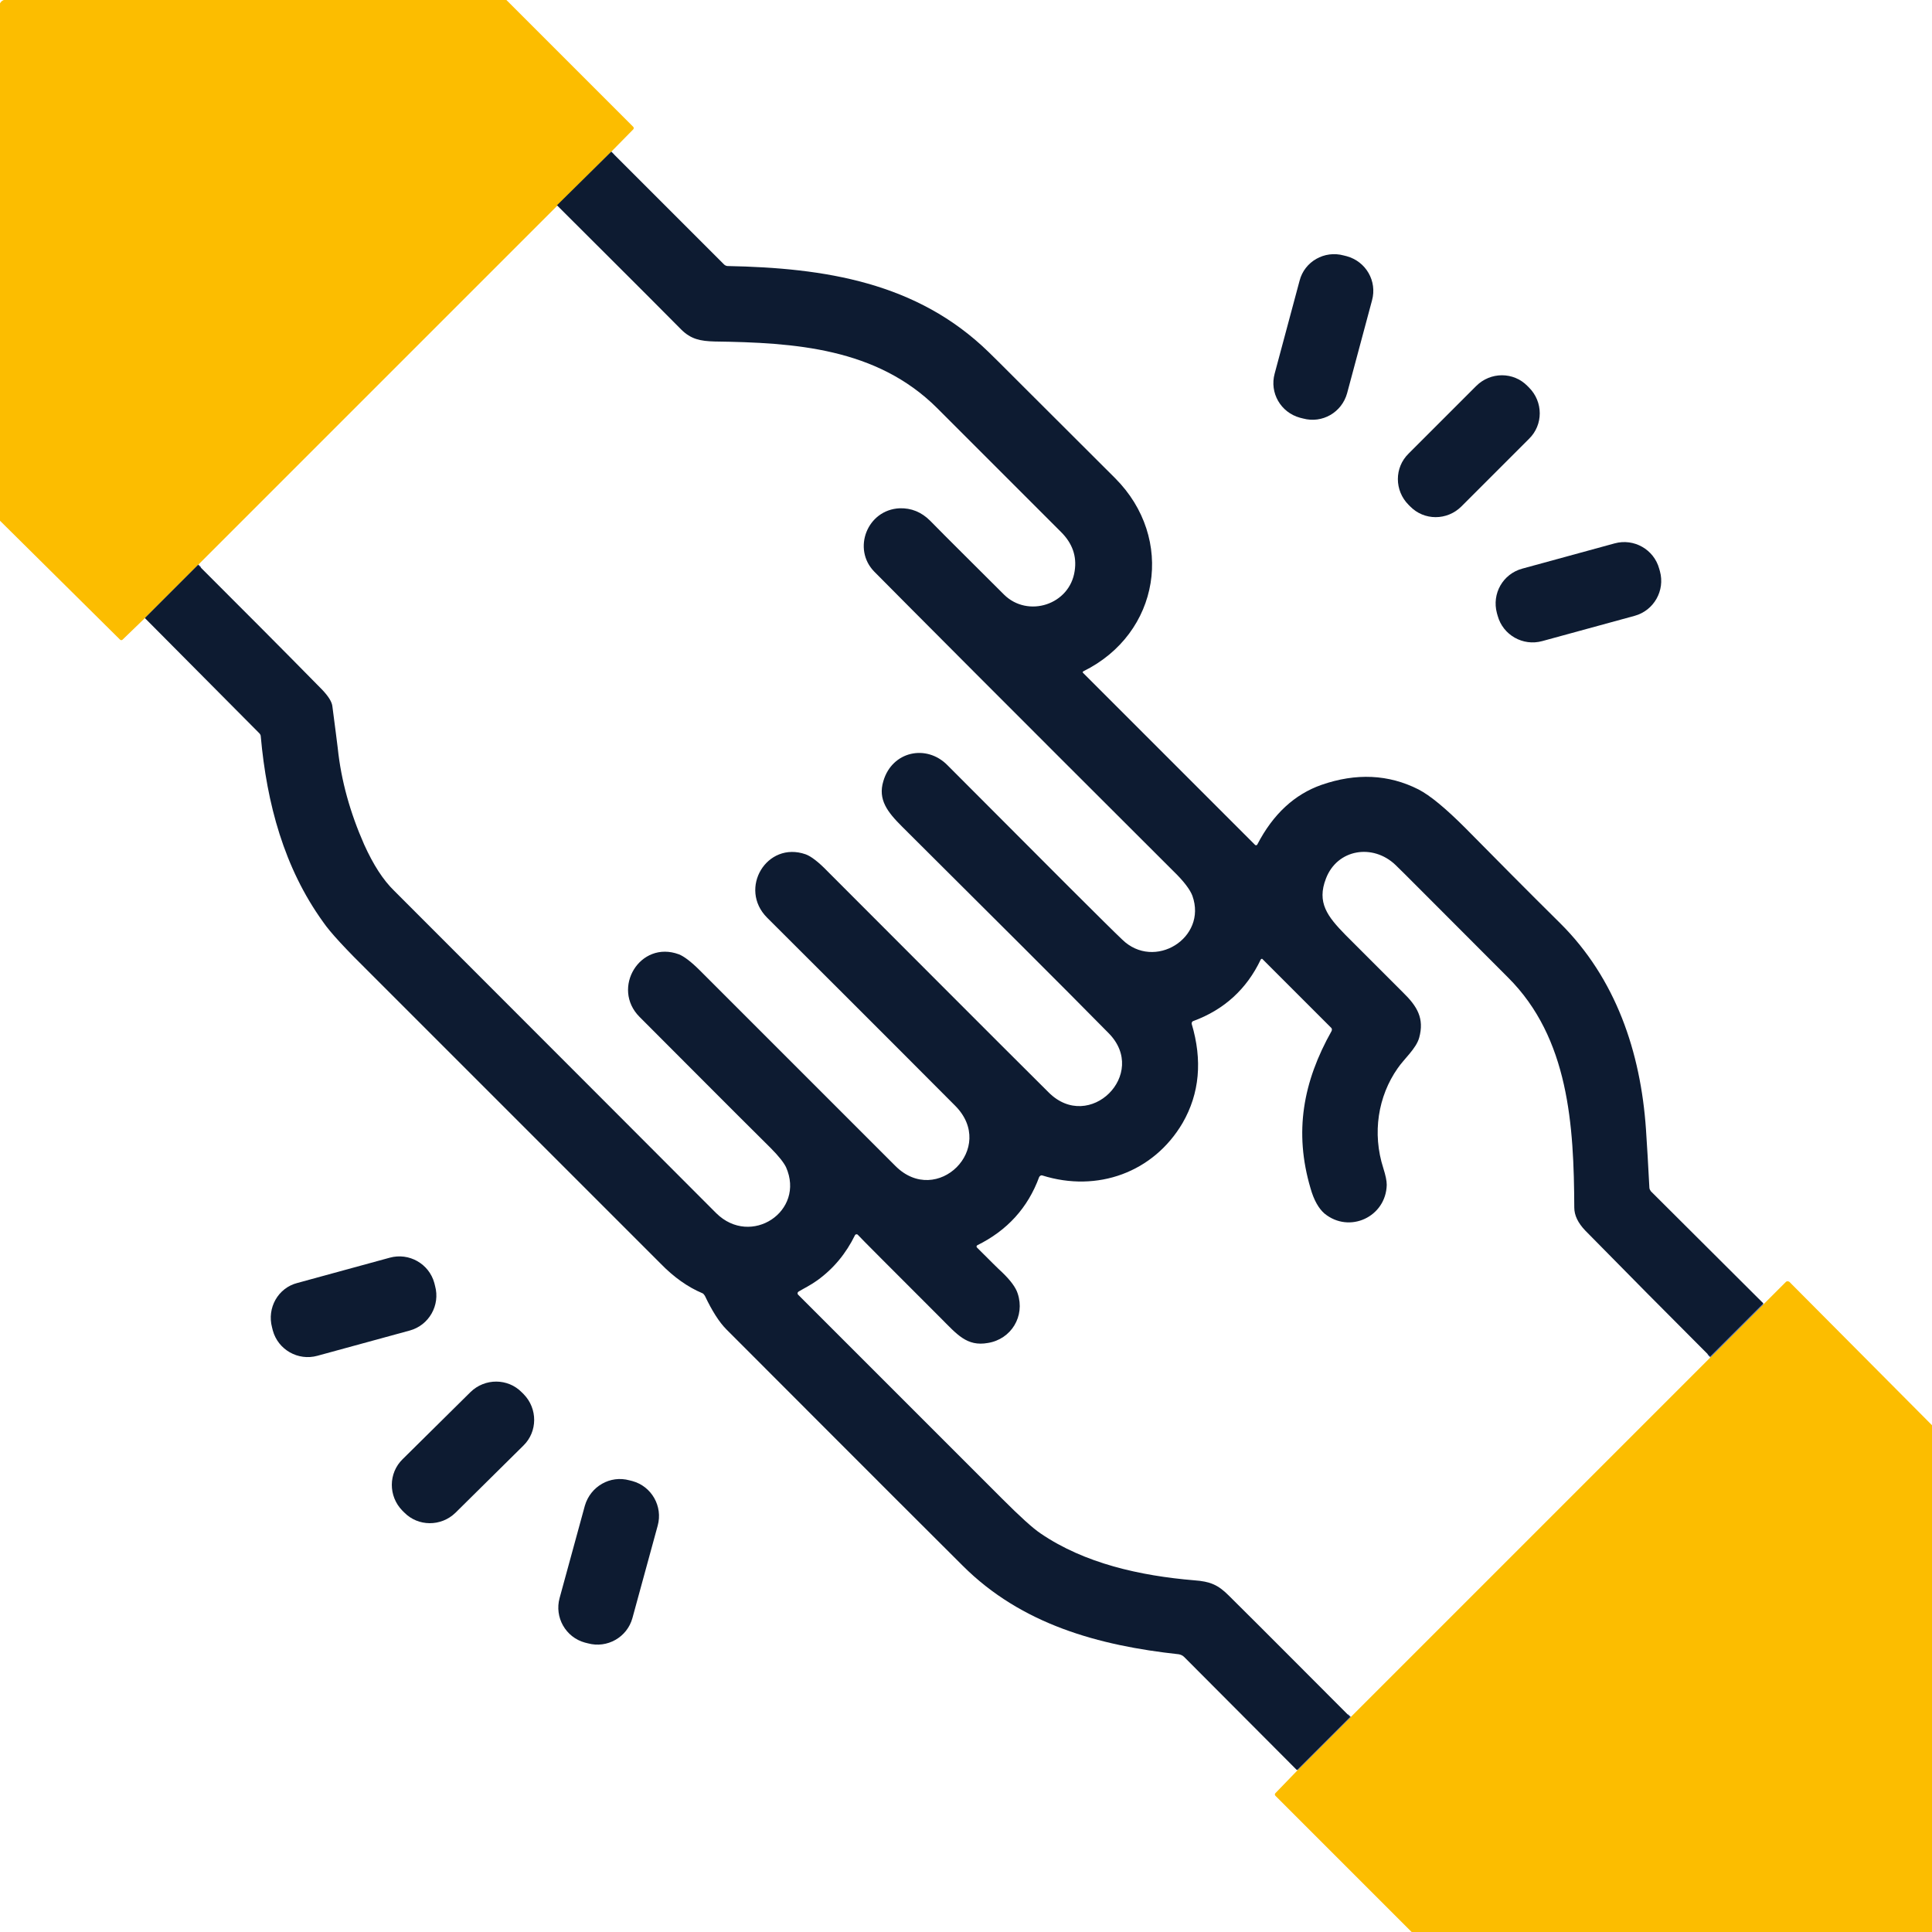 <?xml version="1.0" encoding="utf-8"?>
<!-- Generator: Adobe Illustrator 26.0.1, SVG Export Plug-In . SVG Version: 6.00 Build 0)  -->
<svg version="1.1" id="Calque_1" xmlns="http://www.w3.org/2000/svg" xmlns:xlink="http://www.w3.org/1999/xlink" x="0px" y="0px"
	 viewBox="0 0 512 512" style="enable-background:new 0 0 512 512;" xml:space="preserve">
<style type="text/css">
	.st0{fill:none;stroke:#5A79C2;stroke-width:2;}
	.st1{fill:#FCBD00;}
	.st2{fill:#0D1B31;}
</style>
<g>
	<path vector-effect="non-scaling-stroke" class="st0" d="M162,40.2l-14.1,14.1"/>
	<path vector-effect="non-scaling-stroke" class="st0" d="M52.6,149.6l-14.1,14.1"/>
	<path vector-effect="non-scaling-stroke" class="st0" d="M467.3,345.6l-14.1,14.1"/>
	<path vector-effect="non-scaling-stroke" class="st0" d="M358,455l-14.1,14.1"/>
</g>
<path class="st1" d="M134.2,0l33.6,33.6c0.2,0.2,0.2,0.5,0,0.7l-5.8,5.9l-14.1,14.1l-95.3,95.3l-14.1,14.1l-6,5.8
	c-0.2,0.2-0.5,0.2-0.7,0L0,138V0.9C0.2,0.5,0.5,0.2,1,0H134.2z"/>
<path class="st2" d="M162,40.2l29.9,29.9c0.2,0.2,0.6,0.4,0.9,0.4C218.6,71,243,74.8,262,93.3c1,0.9,12.1,12.1,33.5,33.4
	c16,16,11.9,41.2-8.4,51.2c-0.2,0.1-0.2,0.3-0.1,0.4l45.6,45.6c0.2,0.2,0.5,0.1,0.6-0.1c4.2-8.1,9.9-13.3,17-15.8
	c9.2-3.2,17.8-2.8,25.7,1.2c3.1,1.6,7.2,5,12.4,10.2c8,8.1,16.4,16.6,25.2,25.3c14.7,14.6,21.3,34.1,22.7,54.6
	c0.3,4.4,0.6,9.6,0.9,15.4c0,0.4,0.2,0.7,0.4,1l29.8,29.7l-14.1,14.1c-11.1-11.1-22.2-22.3-33.1-33.4c-1.9-2-2.9-4-2.9-6.1
	c-0.1-21.7-1.4-44.9-17.6-61c-18.9-18.9-28.8-28.9-29.8-29.8c-6-5.7-15.4-4.2-18.4,3.6c-2.5,6.4,0.4,10.1,5.2,15
	c10,10,15.1,15.1,15.2,15.2c3.8,3.7,5.7,6.9,4.3,12c-0.8,2.9-4,5.6-5.7,8.1c-5.2,7.4-6.8,17.2-3.8,26.5c0.6,1.9,0.9,3.3,0.9,4.4
	c-0.2,8.5-9.9,13-16.5,7.6c-1.5-1.3-2.8-3.5-3.7-6.7c-4.4-14.9-2-28.2,5.6-41.7c0.1-0.3,0.1-0.6-0.1-0.8l-18.2-18.2
	c-0.1-0.2-0.4-0.1-0.5,0.1c-3.7,7.8-9.7,13.3-17.9,16.3c-0.3,0.1-0.4,0.4-0.4,0.7c2.9,9.7,2.1,18.5-2.4,26.3
	c-7.7,13.1-22.6,18.5-37.2,13.9c-0.3-0.1-0.6,0.1-0.8,0.4c-3,8.2-8.5,14.2-16.4,18.1c-0.2,0.1-0.3,0.4-0.1,0.6
	c3.5,3.5,5.7,5.7,6.6,6.5c2.3,2.2,3.7,4.1,4.2,5.7c2,6-1.7,12.1-7.9,13.1c-5.6,1-8.2-2.3-12.6-6.7c-13.6-13.6-20.9-20.9-21.9-22
	c-0.2-0.2-0.6-0.1-0.7,0.1c-2.4,4.9-5.7,8.9-10,12c-1.8,1.3-3.5,2.1-5,3c-0.3,0.2-0.3,0.6-0.1,0.8c0.2,0.2,18.2,18.2,54,54
	c4.8,4.8,8.2,7.9,10.3,9.3c11.6,7.9,26.3,11.2,40.7,12.4c4.2,0.3,6.3,1.2,9.1,4c10.8,10.7,21.5,21.5,32.2,32.2l-14.1,14.1l-29.9-30
	c-0.4-0.4-0.9-0.6-1.4-0.7c-21.2-2.3-41.7-7.9-57.3-23.5c-23.4-23.3-44.2-44.2-62.6-62.6c-1.9-1.9-3.8-4.9-5.7-8.9
	c-0.2-0.3-0.4-0.6-0.7-0.7c-3.8-1.6-7.5-4.2-11-7.8c-47.7-47.7-73.3-73.3-76.9-76.9c-6.5-6.4-10.7-10.9-12.6-13.7
	C75.3,230,70.7,213,69.1,195.1c0-0.3-0.2-0.6-0.4-0.8l-30.3-30.5l14.1-14.1c11.1,11.1,22.1,22.1,32.9,33.1c1.6,1.7,2.6,3.2,2.7,4.5
	c0.7,5.5,1.2,9.1,1.4,10.9c0.9,8.7,3.3,17.2,7,25.6c2.4,5.3,5,9.4,8,12.3c47.9,47.9,76.3,76.4,85.3,85.4c9.2,9.1,23.7-0.5,18.5-12.2
	c-0.6-1.2-1.9-2.9-4.1-5.1c-11.3-11.2-22.8-22.8-34.7-34.7c-7.6-7.6,0.1-20.4,10.4-16.6c1.3,0.5,3.2,1.9,5.6,4.3
	c21.2,21.2,38.5,38.5,51.8,51.8c11,11,27-4.8,15.8-16c-22.3-22.4-39-39-49.8-49.8c-7.7-7.7-0.1-20.4,10.2-16.8
	c1.4,0.5,3.4,2,5.9,4.6c22.2,22.2,41.7,41.8,58.5,58.5c10.8,10.8,26.6-4.9,15.9-15.7c-12.2-12.4-30.5-30.6-54.8-54.8
	c-3.8-3.8-6.4-7.1-4.9-12c2.3-7.9,11.4-9.9,17-4.2c27.3,27.4,42.7,42.8,46.3,46.2c8.5,8.3,22.6-0.4,18.6-11.6
	c-0.6-1.6-2.2-3.8-5.1-6.6c-44-43.9-70.4-70.4-79.2-79.3c-5.9-6-1.9-16.4,6.7-16.8c3.1-0.1,5.8,1,8.1,3.3
	c4.7,4.8,11.3,11.3,19.6,19.6c6.3,6.2,17.4,2.7,18.7-6.3c0.6-3.9-0.6-7.3-3.6-10.3c-16-16-27-27-32.9-32.9
	c-16-15.9-37.7-17.3-58.9-17.6c-3.8-0.1-6.3-0.6-8.9-3.2c-10.9-11-21.9-21.9-32.9-32.9L162,40.2z"/>
<path class="st2" d="M356.1,67.7l0.8,0.2c5.1,1.4,8.1,6.6,6.7,11.7l-6.6,24.6c-1.4,5.1-6.6,8.1-11.7,6.7l-0.8-0.2
	c-5.1-1.4-8.1-6.6-6.7-11.7l6.6-24.6C345.7,69.3,351,66.3,356.1,67.7z"/>
<path class="st2" d="M373.3,120.2l17.9-17.9c3.8-3.8,9.9-3.8,13.6,0l0.4,0.4c3.8,3.8,3.8,9.9,0,13.6l-17.9,17.9
	c-3.8,3.8-9.9,3.8-13.6,0l-0.4-0.4C369.5,130,369.5,123.9,373.3,120.2z"/>
<path class="st2" d="M403.4,150.7l24.5-6.7c5.1-1.4,10.4,1.6,11.8,6.7l0.2,0.7c1.4,5.1-1.6,10.4-6.7,11.8l-24.5,6.7
	c-5.1,1.4-10.4-1.6-11.8-6.7l-0.2-0.7C395.3,157.3,398.3,152.1,403.4,150.7z"/>
<path class="st2" d="M78.8,340l24.5-6.7c5.1-1.4,10.4,1.6,11.8,6.7l0.2,0.8c1.4,5.1-1.6,10.4-6.7,11.8l-24.5,6.7
	c-5.1,1.4-10.4-1.6-11.8-6.7l-0.2-0.8C70.7,346.6,73.7,341.3,78.8,340z"/>
<path class="st1" d="M512,377.7V512H374.1L338,475.9c-0.2-0.2-0.2-0.5,0-0.7l5.8-6L358,455l95.3-95.3l14.1-14.1l5.9-5.9
	c0.2-0.2,0.6-0.2,0.9,0L512,377.7z"/>
<path class="st2" d="M106.7,386.7l18-17.8c3.8-3.7,9.9-3.7,13.6,0.1l0.5,0.5c3.7,3.8,3.7,9.9-0.1,13.6l-18,17.8
	c-3.8,3.7-9.9,3.7-13.6-0.1l-0.5-0.5C102.9,396.5,102.9,390.4,106.7,386.7z"/>
<path class="st2" d="M166.8,392.3l0.8,0.2c5.1,1.4,8.1,6.7,6.7,11.8l-6.7,24.5c-1.4,5.1-6.7,8.1-11.8,6.7l-0.8-0.2
	c-5.1-1.4-8.1-6.7-6.7-11.8l6.7-24.5C156.5,393.9,161.7,390.9,166.8,392.3z"/>
</svg>
